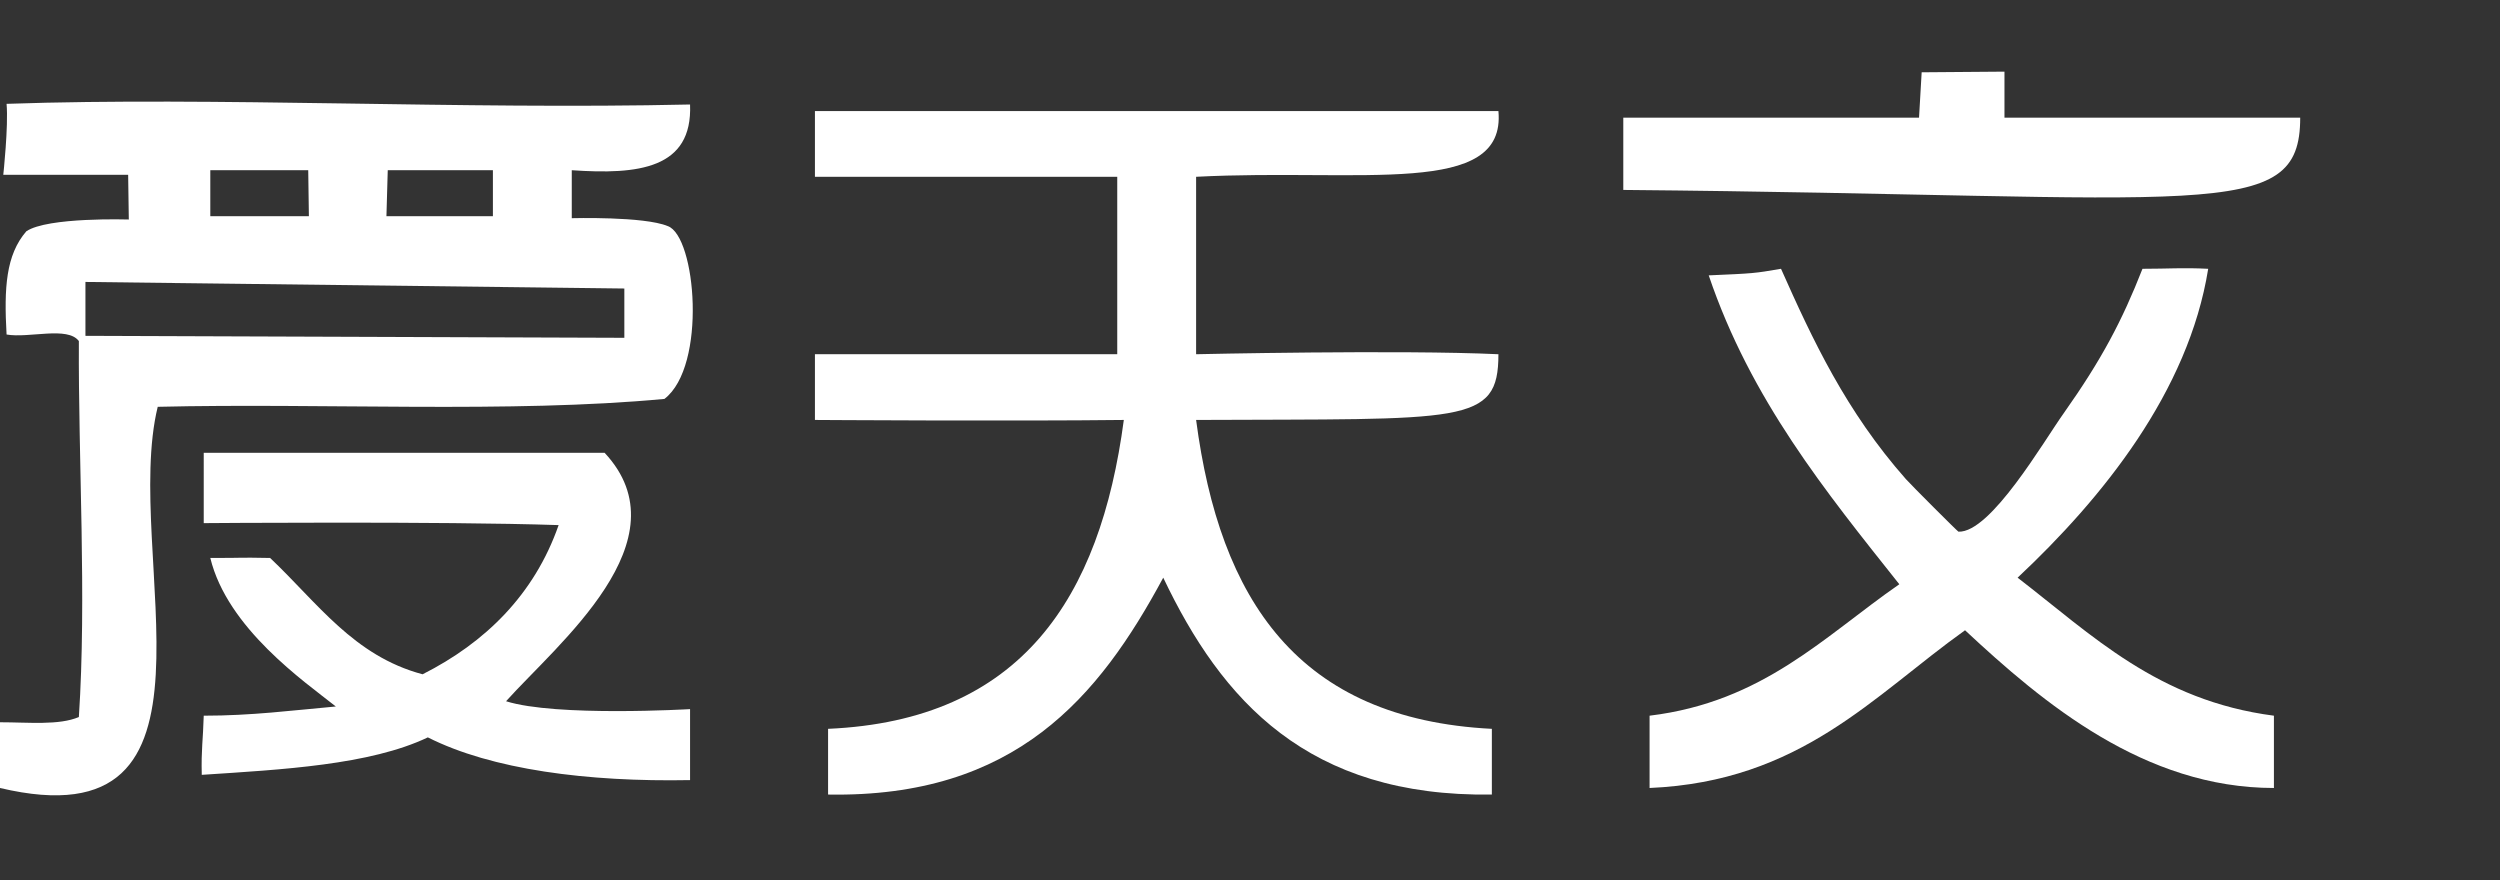 <?xml version="1.0" encoding="utf-8"?>
<!-- Generator: Adobe Illustrator 22.0.2, SVG Export Plug-In . SVG Version: 6.00 Build 0)  -->
<svg version="1.1" id="图层_1" xmlns="http://www.w3.org/2000/svg" xmlns:xlink="http://www.w3.org/1999/xlink" x="0px" y="0px"
	 viewBox="0 0 380.4 133.9" style="enable-background:new 0 0 380.4 133.9;" xml:space="preserve">
<rect x="0" y="0" width="380.4" height="133.9" fill="#333333" stroke="none"/>
<style type="text/css">
	.st0{fill:#FFFFFF;}
</style>
<g>
	<g>
		<path class="st0" d="M305,10.9c0,0,0,4.3,0,7c15,0,30,0,45,0c0,16.2-14,11.8-103,11c0-3.7,0-7.3,0-11c14.7,0,45,0,45,0l0.4-6.9
			L305,10.9z"/>
		<path class="st0" d="M105,15.9c0.4,9.8-7.9,10.7-18,10c0,2,0,7.3,0,7.3s11-0.3,14.6,1.2c4.3,1.5,6,21.3-0.5,26.3
			C77.7,62.9,49,61.3,24,61.9c-5.5,22.5,12.7,66.7-24,58c0-3.7,0-6.3,0-10c4.3,0,9,0.5,12-0.8c1.2-18.2-0.1-39,0-57.2
			c-1.7-2.3-7.6-0.4-11-1c-0.4-7.1-0.1-12.1,3-15.7c3.2-2.2,15.6-1.8,15.6-1.8l-0.1-6.8h-19c0,0,0.8-7.4,0.5-10.8
			C32.9,14.7,70.1,16.7,105,15.9z M32,32.9c5,0,15,0,15,0l-0.1-7c0,0-9.6,0-14.9,0C32,28.2,32,30.6,32,32.9z M58.8,32.9
			c0,0,11.2,0,16.2,0c0-2.3,0-4.7,0-7c-5.3,0-16,0-16,0L58.8,32.9z M13,42.9v8.2l82,0.3v-7.5L13,42.9z"/>
		<path class="st0" d="M228,16.9c1.2,13.2-20.8,8.7-46,10c0,8.7,0,27,0,27s31-0.7,46,0c0,10.8-5.2,9.8-46,10
			c3.6,27.4,15.5,45.5,45,47c0,3.3,0,6.7,0,10c-28,0.4-41.1-14.3-50-33c-9.8,18.2-22.5,33.5-51,33c0-3.3,0-6.7,0-10
			c29.4-1.3,41.4-19.9,45-47c-16.8,0.2-47,0-47,0v-10c0,0,30.7,0,46,0c0-8.7,0-27,0-27h-46v-10C124,16.9,193.3,16.9,228,16.9z"/>
		<path class="st0" d="M271,40.9c4.8,10.8,9.9,21.7,19,32c0.8,0.9,7.9,8,8,8c4.9,0.2,13-13.8,16-18c5.8-8.2,8.9-14.1,12-22
			c4,0,6.1-0.2,10,0c-3,18.7-16.1,34.9-29,47c11.3,8.7,21.3,18.7,39,21c0,3.7,0,7.3,0,11c-19.7,0-35.1-12.9-47-24
			c-14,10-25,23-48,24c0-3.7,0-7.3,0-11c17.3-2.1,26.6-12.1,38-20c-11.2-14.1-22.6-28.1-29-47C266.9,41.6,266.9,41.6,271,40.9z"/>
		<path class="st0" d="M31,68.9c0,0,40.7,0,61,0c12.4,13.3-7.2,29.1-15,37.8c7.6,2.4,28,1.2,28,1.2s0,7.4,0,10.8
			c-15.6,0.3-30.2-1.6-39.9-6.5c-8.8,4.2-22.2,4.9-34.4,5.7c-0.1-3.9,0.2-5.3,0.3-9c7.3,0,13.4-0.8,20.1-1.4
			c-4.8-3.8-16.5-11.9-19.1-22.6c6,0,3.7-0.1,9.1,0c7.2,6.8,12.7,14.9,23.2,17.7c9.5-4.8,17-12.1,20.7-22.7c-17.9-0.6-54-0.3-54-0.3
			V68.9z"/>
	</g>
</g>
</svg>
